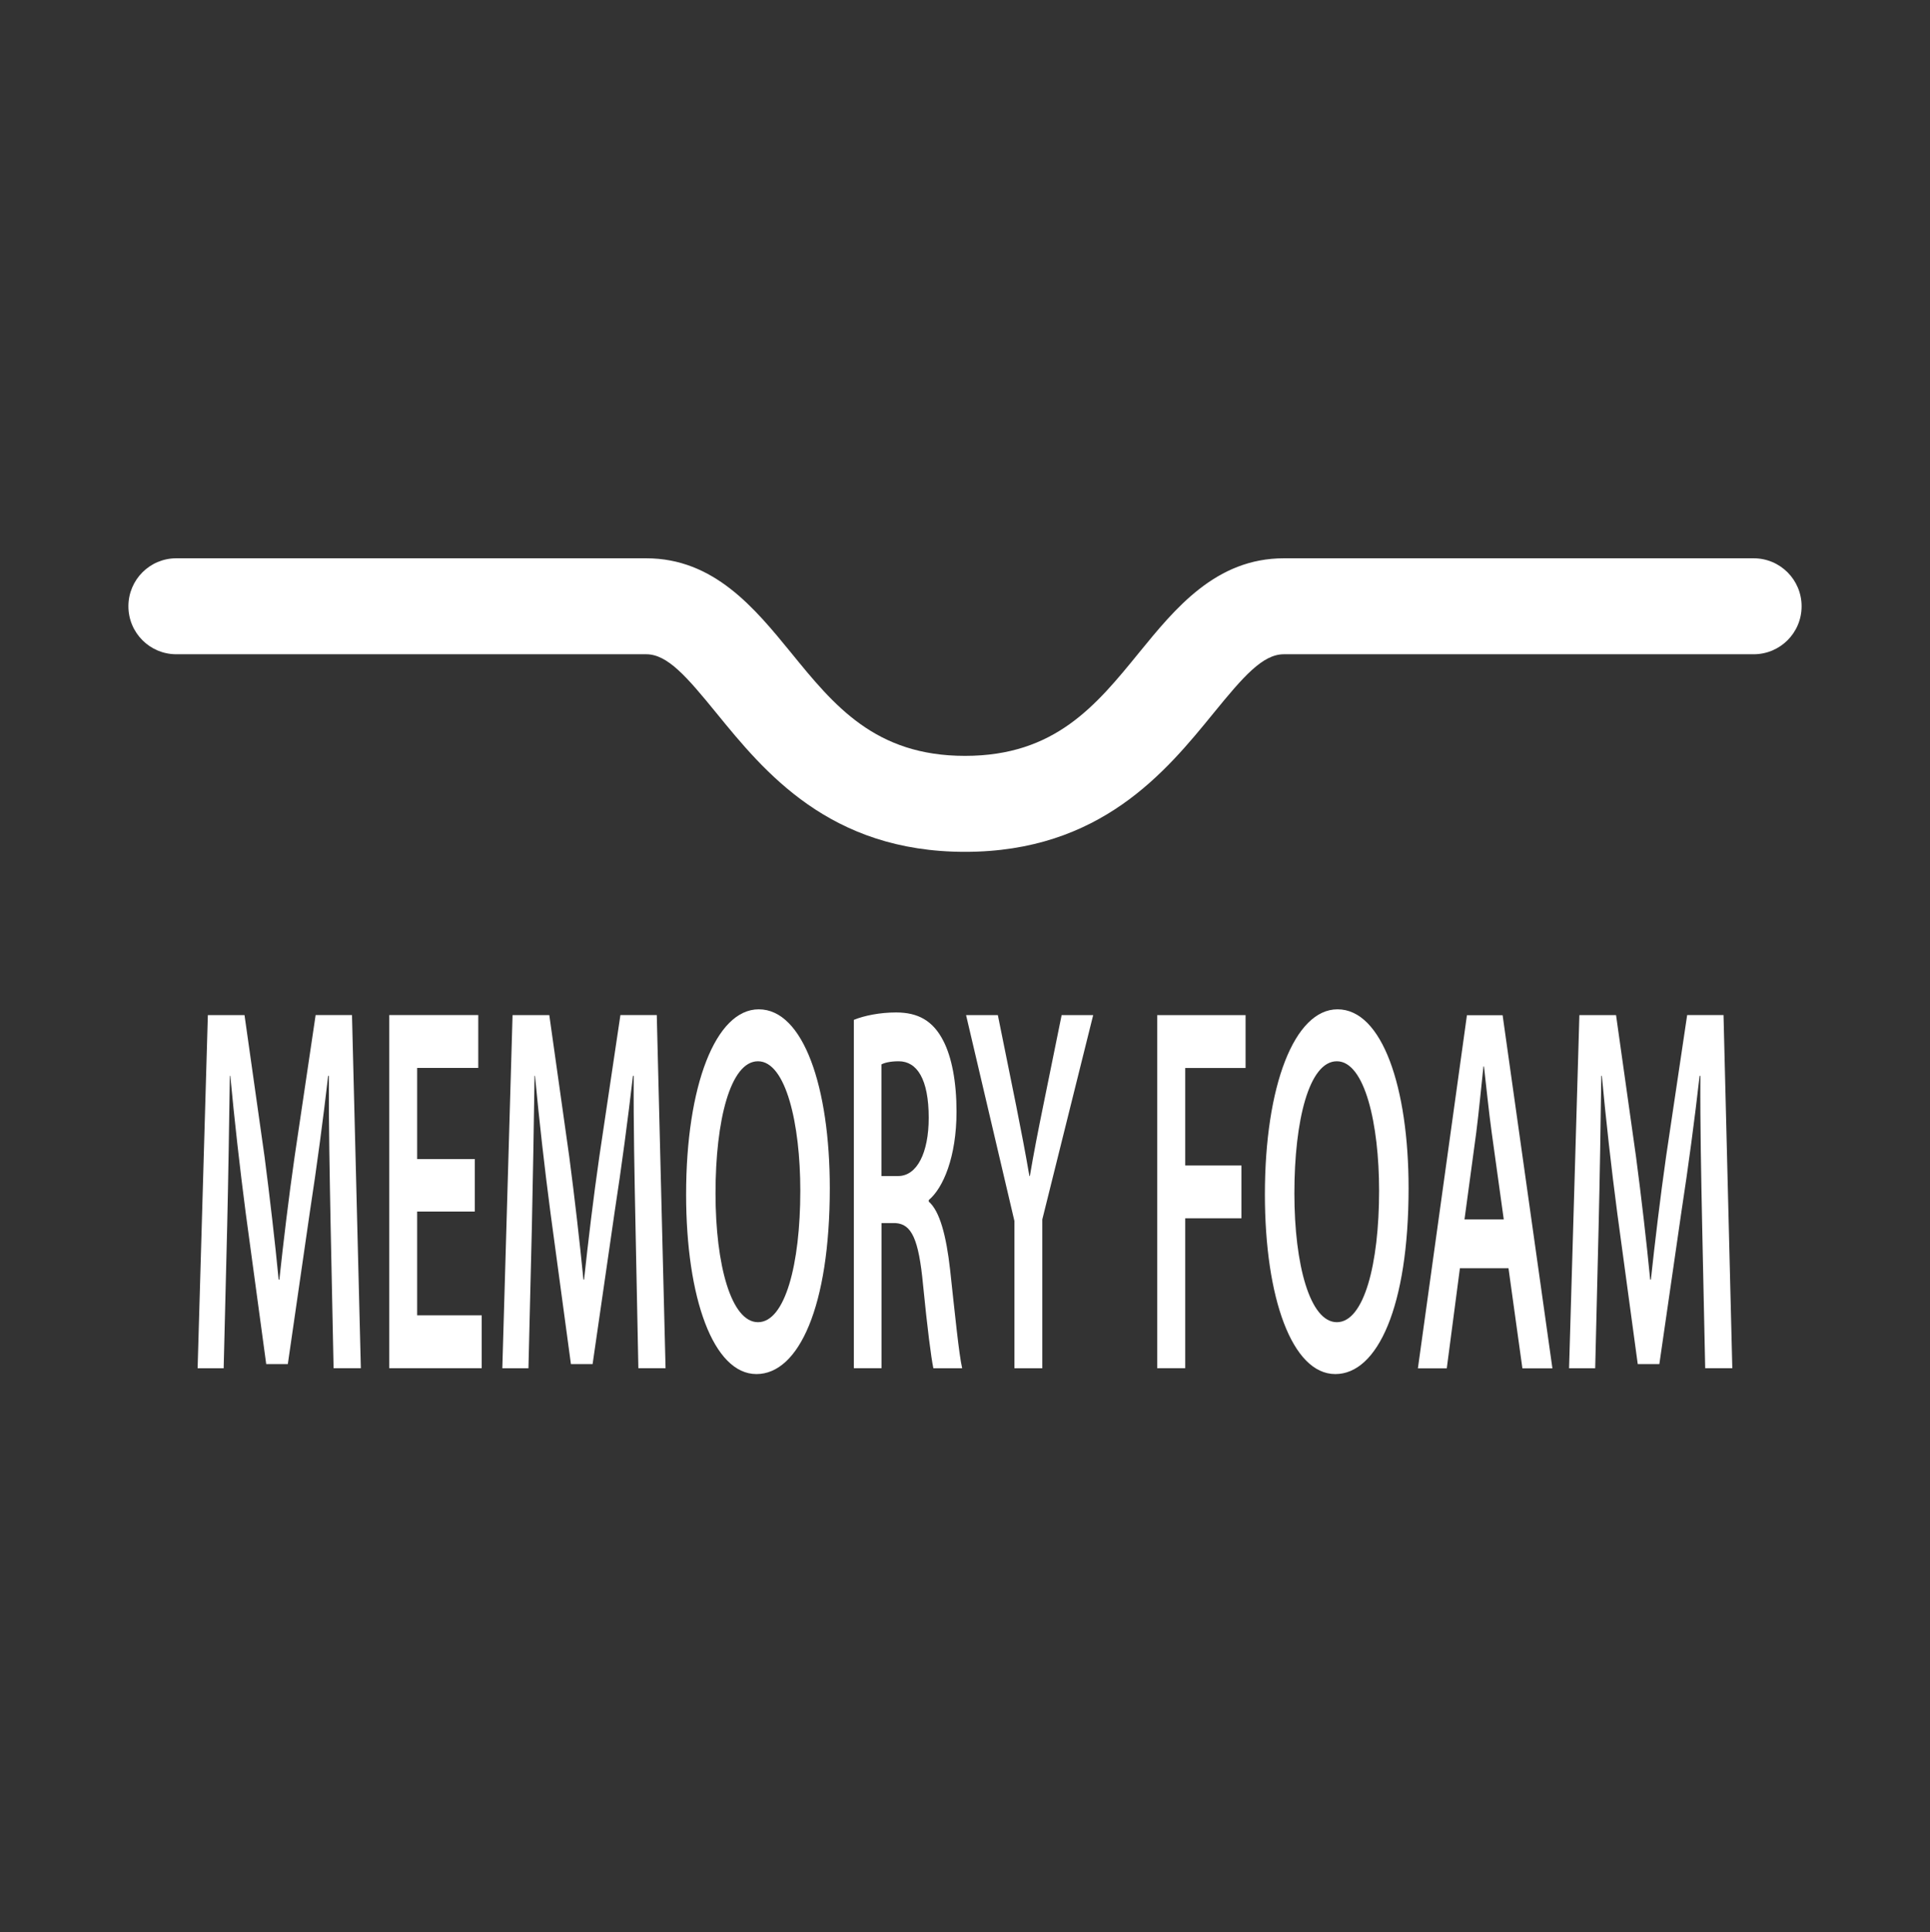 <?xml version="1.0" encoding="utf-8"?>
<!-- Generator: Adobe Illustrator 16.0.4, SVG Export Plug-In . SVG Version: 6.00 Build 0)  -->
<!DOCTYPE svg PUBLIC "-//W3C//DTD SVG 1.1//EN" "http://www.w3.org/Graphics/SVG/1.1/DTD/svg11.dtd">
<svg version="1.1" id="Layer_1" xmlns="http://www.w3.org/2000/svg" xmlns:xlink="http://www.w3.org/1999/xlink" x="0px" y="0px"
	 width="25.266px" height="25.291px" viewBox="0 0 25.266 25.291" enable-background="new 0 0 25.266 25.291" xml:space="preserve">
<rect x="0" y="0" width="25.266" height="25.291" fill="#333333" stroke="none"/>
<g display="none">
	<g display="inline">
		<path id="SVGID_1_" fill="#FFFFFF" d="M11.424,20.729c-0.105-0.025-0.212-0.049-0.316-0.072v-4.631
			c0.018,0.004,0.03,0.006,0.046,0.012c0.826,0.193,1.771,0.416,2.702,0.416v4.664c-0.005,0-0.011,0-0.018,0
			C13.084,21.118,12.263,20.928,11.424,20.729 M14.448,16.42c0.674-0.076,1.325-0.301,1.912-0.767v4.031
			c-0.521,0.861-1.172,1.26-1.912,1.388V16.42z M8.265,19.999v-4.631c0.925,0.219,1.722,0.404,2.247,0.521v4.631
			C9.945,20.392,9.156,20.208,8.265,19.999 M5.342,19.301v-4.629c0.787,0.188,1.587,0.379,2.33,0.558v4.627
			C6.92,19.678,6.122,19.489,5.342,19.301 M11.424,14.881c-0.191-0.045-0.383-0.09-0.569-0.131
			c-0.128-0.028-0.275-0.062-0.438-0.101l0.824-0.061l0.436,0.35C11.592,14.92,11.508,14.903,11.424,14.881 M12.947,15.198
			l-0.834-0.666l3.964-0.279c-0.617,0.77-1.391,1.02-2.245,1.02C13.543,15.272,13.249,15.243,12.947,15.198 M2.334,18.579v-4.627
			c0.703,0.168,1.54,0.369,2.415,0.58v4.627C3.859,18.946,3.018,18.743,2.334,18.579 M16.955,15.069
			c0.312-0.379,0.593-0.853,0.836-1.438c0.049-0.117,0.104-0.244,0.158-0.378v2.89c-0.39,0.873-0.729,1.647-0.994,2.271V15.069z
			 M4.372,13.222l-1.64-1.384l4.654-0.321l3.167,2.53l-2.101,0.146C7.192,13.897,5.706,13.541,4.372,13.222 M8.262,11.456
			l5.031-0.349l3.1,2.528l-4.965,0.351L8.262,11.456z M14.16,11.046l3.562-0.246c-0.39,0.88-0.737,1.684-1.009,2.332L14.16,11.046z
			 M18.542,11.882c0.23-0.528,0.48-1.094,0.744-1.676v2.956c-0.257,0.563-0.504,1.119-0.744,1.651V11.882z M4.079,8.113l5.113-0.354
			l3.433,2.8l-5.046,0.35L4.079,8.113z M10.057,7.699l4.907-0.34l3.227,2.392c-0.064,0.147-0.132,0.292-0.194,0.438L13.488,10.5
			L10.057,7.699z M19.878,8.891c0.275-0.612,0.557-1.225,0.826-1.817v2.961c-0.271,0.598-0.551,1.207-0.826,1.818V8.891z
			 M15.875,7.295l3.536-0.244c-0.322,0.707-0.652,1.434-0.975,2.146L15.875,7.295z M21.297,5.783
			c0.205-0.446,0.397-0.866,0.576-1.249v2.94c-0.186,0.402-0.376,0.823-0.576,1.26V5.783z M15.728,2.99l4.08,3.198
			c-0.039,0.083-0.077,0.166-0.114,0.249l-4.551,0.314L10.071,2.99H9.076l5.154,3.825L9.387,7.151L4.302,3
			C4.034,3.016,3.774,3.06,3.526,3.132L8.523,7.21l-5.13,0.356L1.058,5.701C1.003,5.921,0.972,6.149,0.96,6.382l1.559,1.244
			L0.954,7.735V8.33l2.251-0.155l3.5,2.796L2.083,11.29l-1.129-0.953v0.776l0.278,0.236l-0.278,0.019v0.594l0.93-0.063l1.203,1.014
			c-0.97-0.232-1.742-0.42-2.133-0.514v1.219c0.213,0.052,0.479,0.117,0.789,0.189v4.629c-0.335-0.08-0.604-0.146-0.789-0.19v1.221
			c1.848,0.445,7.759,1.871,9.645,2.289c0.185,0.041,0.366,0.086,0.556,0.129c0.828,0.195,1.771,0.418,2.707,0.418
			c1.516,0,3.007-0.586,3.933-2.817c1.176-2.838,5.228-11.661,6.521-14.479c-0.196-0.41-0.474-0.777-0.808-1.082
			c-0.187,0.401-0.554,1.204-1.039,2.258V3.259C22.1,3.107,21.699,3.018,21.28,2.997c-0.312,0.673-0.739,1.599-1.218,2.637
			L16.689,2.99H15.728z"/>
	</g>
	<g display="inline">
		<g>
			<g>
				<defs>
					<path id="SVGID_2_" d="M11.424,20.729c-0.105-0.025-0.212-0.049-0.316-0.072v-4.631c0.018,0.004,0.03,0.006,0.046,0.012
						c0.826,0.193,1.771,0.416,2.702,0.416v4.664c-0.005,0-0.011,0-0.018,0C13.084,21.118,12.263,20.928,11.424,20.729
						 M14.448,16.42c0.674-0.076,1.325-0.301,1.912-0.767v4.031c-0.521,0.861-1.172,1.26-1.912,1.388V16.42z M8.265,19.999v-4.631
						c0.925,0.219,1.722,0.404,2.247,0.521v4.631C9.945,20.392,9.156,20.208,8.265,19.999 M5.342,19.301v-4.629
						c0.787,0.188,1.587,0.379,2.33,0.558v4.627C6.92,19.678,6.122,19.489,5.342,19.301 M11.424,14.881
						c-0.191-0.045-0.383-0.09-0.569-0.131c-0.128-0.028-0.275-0.062-0.438-0.101l0.824-0.061l0.436,0.35
						C11.592,14.92,11.508,14.903,11.424,14.881 M12.947,15.198l-0.834-0.666l3.964-0.279c-0.617,0.77-1.391,1.02-2.245,1.02
						C13.543,15.272,13.249,15.243,12.947,15.198 M2.334,18.579v-4.627c0.703,0.168,1.54,0.369,2.415,0.58v4.627
						C3.859,18.946,3.018,18.743,2.334,18.579 M16.955,15.069c0.312-0.379,0.593-0.853,0.836-1.438
						c0.049-0.117,0.104-0.244,0.158-0.378v2.89c-0.39,0.873-0.729,1.647-0.994,2.271V15.069z M4.372,13.222l-1.64-1.384
						l4.654-0.321l3.167,2.53l-2.101,0.146C7.192,13.897,5.706,13.541,4.372,13.222 M8.262,11.456l5.031-0.349l3.1,2.528
						l-4.965,0.351L8.262,11.456z M14.16,11.046l3.562-0.246c-0.39,0.88-0.737,1.684-1.009,2.332L14.16,11.046z M18.542,11.882
						c0.23-0.528,0.48-1.094,0.744-1.676v2.956c-0.257,0.563-0.504,1.119-0.744,1.651V11.882z M4.079,8.113l5.113-0.354l3.433,2.8
						l-5.046,0.35L4.079,8.113z M10.057,7.699l4.907-0.34l3.227,2.392c-0.064,0.147-0.132,0.292-0.194,0.438L13.488,10.5
						L10.057,7.699z M19.878,8.891c0.275-0.612,0.557-1.225,0.826-1.817v2.961c-0.271,0.598-0.551,1.207-0.826,1.818V8.891z
						 M15.875,7.295l3.536-0.244c-0.322,0.707-0.652,1.434-0.975,2.146L15.875,7.295z M21.297,5.783
						c0.205-0.446,0.397-0.866,0.576-1.249v2.94c-0.186,0.402-0.376,0.823-0.576,1.26V5.783z M15.728,2.99l4.08,3.198
						c-0.039,0.083-0.077,0.166-0.114,0.249l-4.551,0.314L10.071,2.99H9.076l5.154,3.825L9.387,7.151L4.302,3
						C4.034,3.016,3.774,3.06,3.526,3.132L8.523,7.21l-5.13,0.356L1.058,5.701C1.003,5.921,0.972,6.149,0.96,6.382l1.559,1.244
						L0.954,7.735V8.33l2.251-0.155l3.5,2.796L2.083,11.29l-1.129-0.953v0.776l0.278,0.236l-0.278,0.019v0.594l0.93-0.063
						l1.203,1.014c-0.97-0.232-1.742-0.42-2.133-0.514v1.219c0.213,0.052,0.479,0.117,0.789,0.189v4.629
						c-0.335-0.08-0.604-0.146-0.789-0.19v1.221c1.848,0.445,7.759,1.871,9.645,2.289c0.185,0.041,0.366,0.086,0.556,0.129
						c0.828,0.195,1.771,0.418,2.707,0.418c1.516,0,3.007-0.586,3.933-2.817c1.176-2.838,5.228-11.661,6.521-14.479
						c-0.196-0.41-0.474-0.777-0.808-1.082c-0.187,0.401-0.554,1.204-1.039,2.258V3.259C22.1,3.107,21.699,3.018,21.28,2.997
						c-0.312,0.673-0.739,1.599-1.218,2.637L16.689,2.99H15.728z"/>
				</defs>
				<clipPath id="SVGID_3_">
					<use xlink:href="#SVGID_2_"  overflow="visible"/>
				</clipPath>
				<rect x="0.954" y="2.99" clip-path="url(#SVGID_3_)" fill="#FFFFFF" width="23.356" height="19.312"/>
			</g>
		</g>
	</g>
</g>
<g display="none">
	<g display="inline">
		<g>
			<rect x="6.8" y="2.869" fill="#FFFFFF" width="1.153" height="19.554"/>
			<rect x="17.479" y="2.869" fill="#FFFFFF" width="1.152" height="19.554"/>
		</g>
	</g>
	<g display="inline">
		<g>
			<path fill="none" stroke="#FFFFFF" stroke-width="1.154" stroke-miterlimit="10" d="M4.37,12.459
				c0-4.583,3.715-8.298,8.298-8.298s8.299,3.715,8.299,8.298s-3.715,8.299-8.299,8.299c-3.386,0-6.298-2.028-7.588-4.936"/>
			<polygon fill="#FFFFFF" points="7.804,10.5 4.464,13.839 1.125,10.5 			"/>
		</g>
	</g>
</g>
<g>
	<g>
		<g>
			<path fill="#FFFFFF" d="M4.328,16.022c-0.011-0.597-0.026-1.316-0.023-1.941H4.296c-0.065,0.562-0.148,1.187-0.238,1.77
				l-0.29,2.002H3.485l-0.268-1.975c-0.077-0.59-0.148-1.221-0.202-1.797H3.009C3,14.685,2.989,15.419,2.974,16.05l-0.046,1.858
				H2.587l0.134-4.622h0.48l0.263,1.858c0.07,0.542,0.134,1.091,0.184,1.604h0.009c0.054-0.5,0.122-1.07,0.2-1.611l0.275-1.852
				h0.476l0.116,4.622H4.367L4.328,16.022z"/>
			<path fill="#FFFFFF" d="M6.216,15.857H5.461v1.358h0.845v0.692h-1.21v-4.622h1.165v0.692h-0.8v1.193h0.755V15.857z"/>
			<path fill="#FFFFFF" d="M8.319,16.022c-0.012-0.597-0.027-1.316-0.023-1.941h-0.01c-0.065,0.562-0.148,1.187-0.238,1.77
				l-0.29,2.002H7.474l-0.267-1.975c-0.078-0.59-0.149-1.221-0.203-1.797H6.998c-0.009,0.604-0.021,1.338-0.035,1.969l-0.045,1.858
				H6.576l0.134-4.622h0.481l0.262,1.858c0.071,0.542,0.134,1.091,0.185,1.604h0.008c0.054-0.5,0.122-1.07,0.2-1.611l0.276-1.852
				h0.476l0.115,4.622H8.357L8.319,16.022z"/>
			<path fill="#FFFFFF" d="M10.863,15.55c0,1.549-0.406,2.434-0.96,2.434c-0.564,0-0.921-0.994-0.921-2.352
				c0-1.42,0.386-2.422,0.951-2.422C10.519,13.21,10.863,14.232,10.863,15.55z M9.367,15.618c0,0.939,0.206,1.687,0.556,1.687
				c0.354,0,0.554-0.755,0.554-1.722c0-0.871-0.188-1.693-0.554-1.693C9.561,13.89,9.367,14.665,9.367,15.618z"/>
			<path fill="#FFFFFF" d="M11.178,13.348c0.137-0.056,0.342-0.097,0.553-0.097c0.289,0,0.484,0.11,0.618,0.371
				c0.11,0.213,0.173,0.535,0.173,0.926c0,0.597-0.176,1.002-0.363,1.158v0.021c0.143,0.123,0.229,0.445,0.279,0.891
				c0.063,0.576,0.116,1.111,0.158,1.29h-0.377c-0.029-0.138-0.078-0.515-0.135-1.091c-0.057-0.604-0.151-0.795-0.359-0.809H11.54
				v1.899h-0.362V13.348z M11.54,15.392h0.218c0.246,0,0.4-0.303,0.4-0.762c0-0.508-0.154-0.74-0.393-0.74
				c-0.115,0-0.189,0.021-0.226,0.041V15.392z"/>
			<path fill="#FFFFFF" d="M13.28,17.908v-1.927l-0.633-2.695h0.416l0.24,1.186c0.068,0.344,0.119,0.604,0.173,0.92h0.006
				c0.05-0.295,0.106-0.583,0.175-0.92l0.241-1.186h0.413l-0.666,2.674v1.948H13.28z"/>
			<path fill="#FFFFFF" d="M15.149,13.286h1.157v0.692h-0.79v1.276h0.736v0.691h-0.736v1.962h-0.367V13.286z"/>
			<path fill="#FFFFFF" d="M18.44,15.55c0,1.549-0.406,2.434-0.959,2.434c-0.565,0-0.922-0.994-0.922-2.352
				c0-1.42,0.386-2.422,0.951-2.422C18.095,13.21,18.44,14.232,18.44,15.55z M16.945,15.618c0,0.939,0.205,1.687,0.556,1.687
				c0.354,0,0.553-0.755,0.553-1.722c0-0.871-0.187-1.693-0.553-1.693C17.137,13.89,16.945,14.665,16.945,15.618z"/>
			<path fill="#FFFFFF" d="M19.112,16.599l-0.172,1.31h-0.378l0.642-4.622h0.467l0.652,4.622H19.93l-0.182-1.31H19.112z
				 M19.686,15.96l-0.158-1.138c-0.039-0.281-0.07-0.597-0.101-0.864H19.42c-0.029,0.268-0.059,0.59-0.094,0.864l-0.154,1.138
				H19.686z"/>
			<path fill="#FFFFFF" d="M22.283,16.022c-0.012-0.597-0.027-1.316-0.023-1.941h-0.01c-0.064,0.562-0.147,1.187-0.237,1.77
				l-0.29,2.002H21.44l-0.268-1.975c-0.078-0.59-0.148-1.221-0.202-1.797h-0.007c-0.008,0.604-0.02,1.338-0.035,1.969l-0.045,1.858
				h-0.342l0.135-4.622h0.48l0.262,1.858c0.071,0.542,0.135,1.091,0.185,1.604h0.009c0.054-0.5,0.122-1.07,0.199-1.611l0.276-1.852
				h0.476l0.115,4.622h-0.355L22.283,16.022z"/>
		</g>
	</g>
	<g>
		<path fill="#FFFFFF" d="M12.633,11.149c-1.774,0-2.629-1.05-3.254-1.816C8.99,8.856,8.738,8.563,8.46,8.563H2.308
			c-0.347,0-0.627-0.281-0.627-0.628s0.28-0.628,0.627-0.628H8.46c0.887,0,1.421,0.655,1.893,1.232
			c0.566,0.696,1.103,1.354,2.28,1.354s1.714-0.657,2.281-1.354c0.471-0.577,1.004-1.232,1.893-1.232h6.15
			c0.348,0,0.628,0.281,0.628,0.628s-0.28,0.628-0.628,0.628h-6.15c-0.278,0-0.531,0.293-0.92,0.77
			C15.262,10.1,14.406,11.149,12.633,11.149z"/>
	</g>
</g>
</svg>
